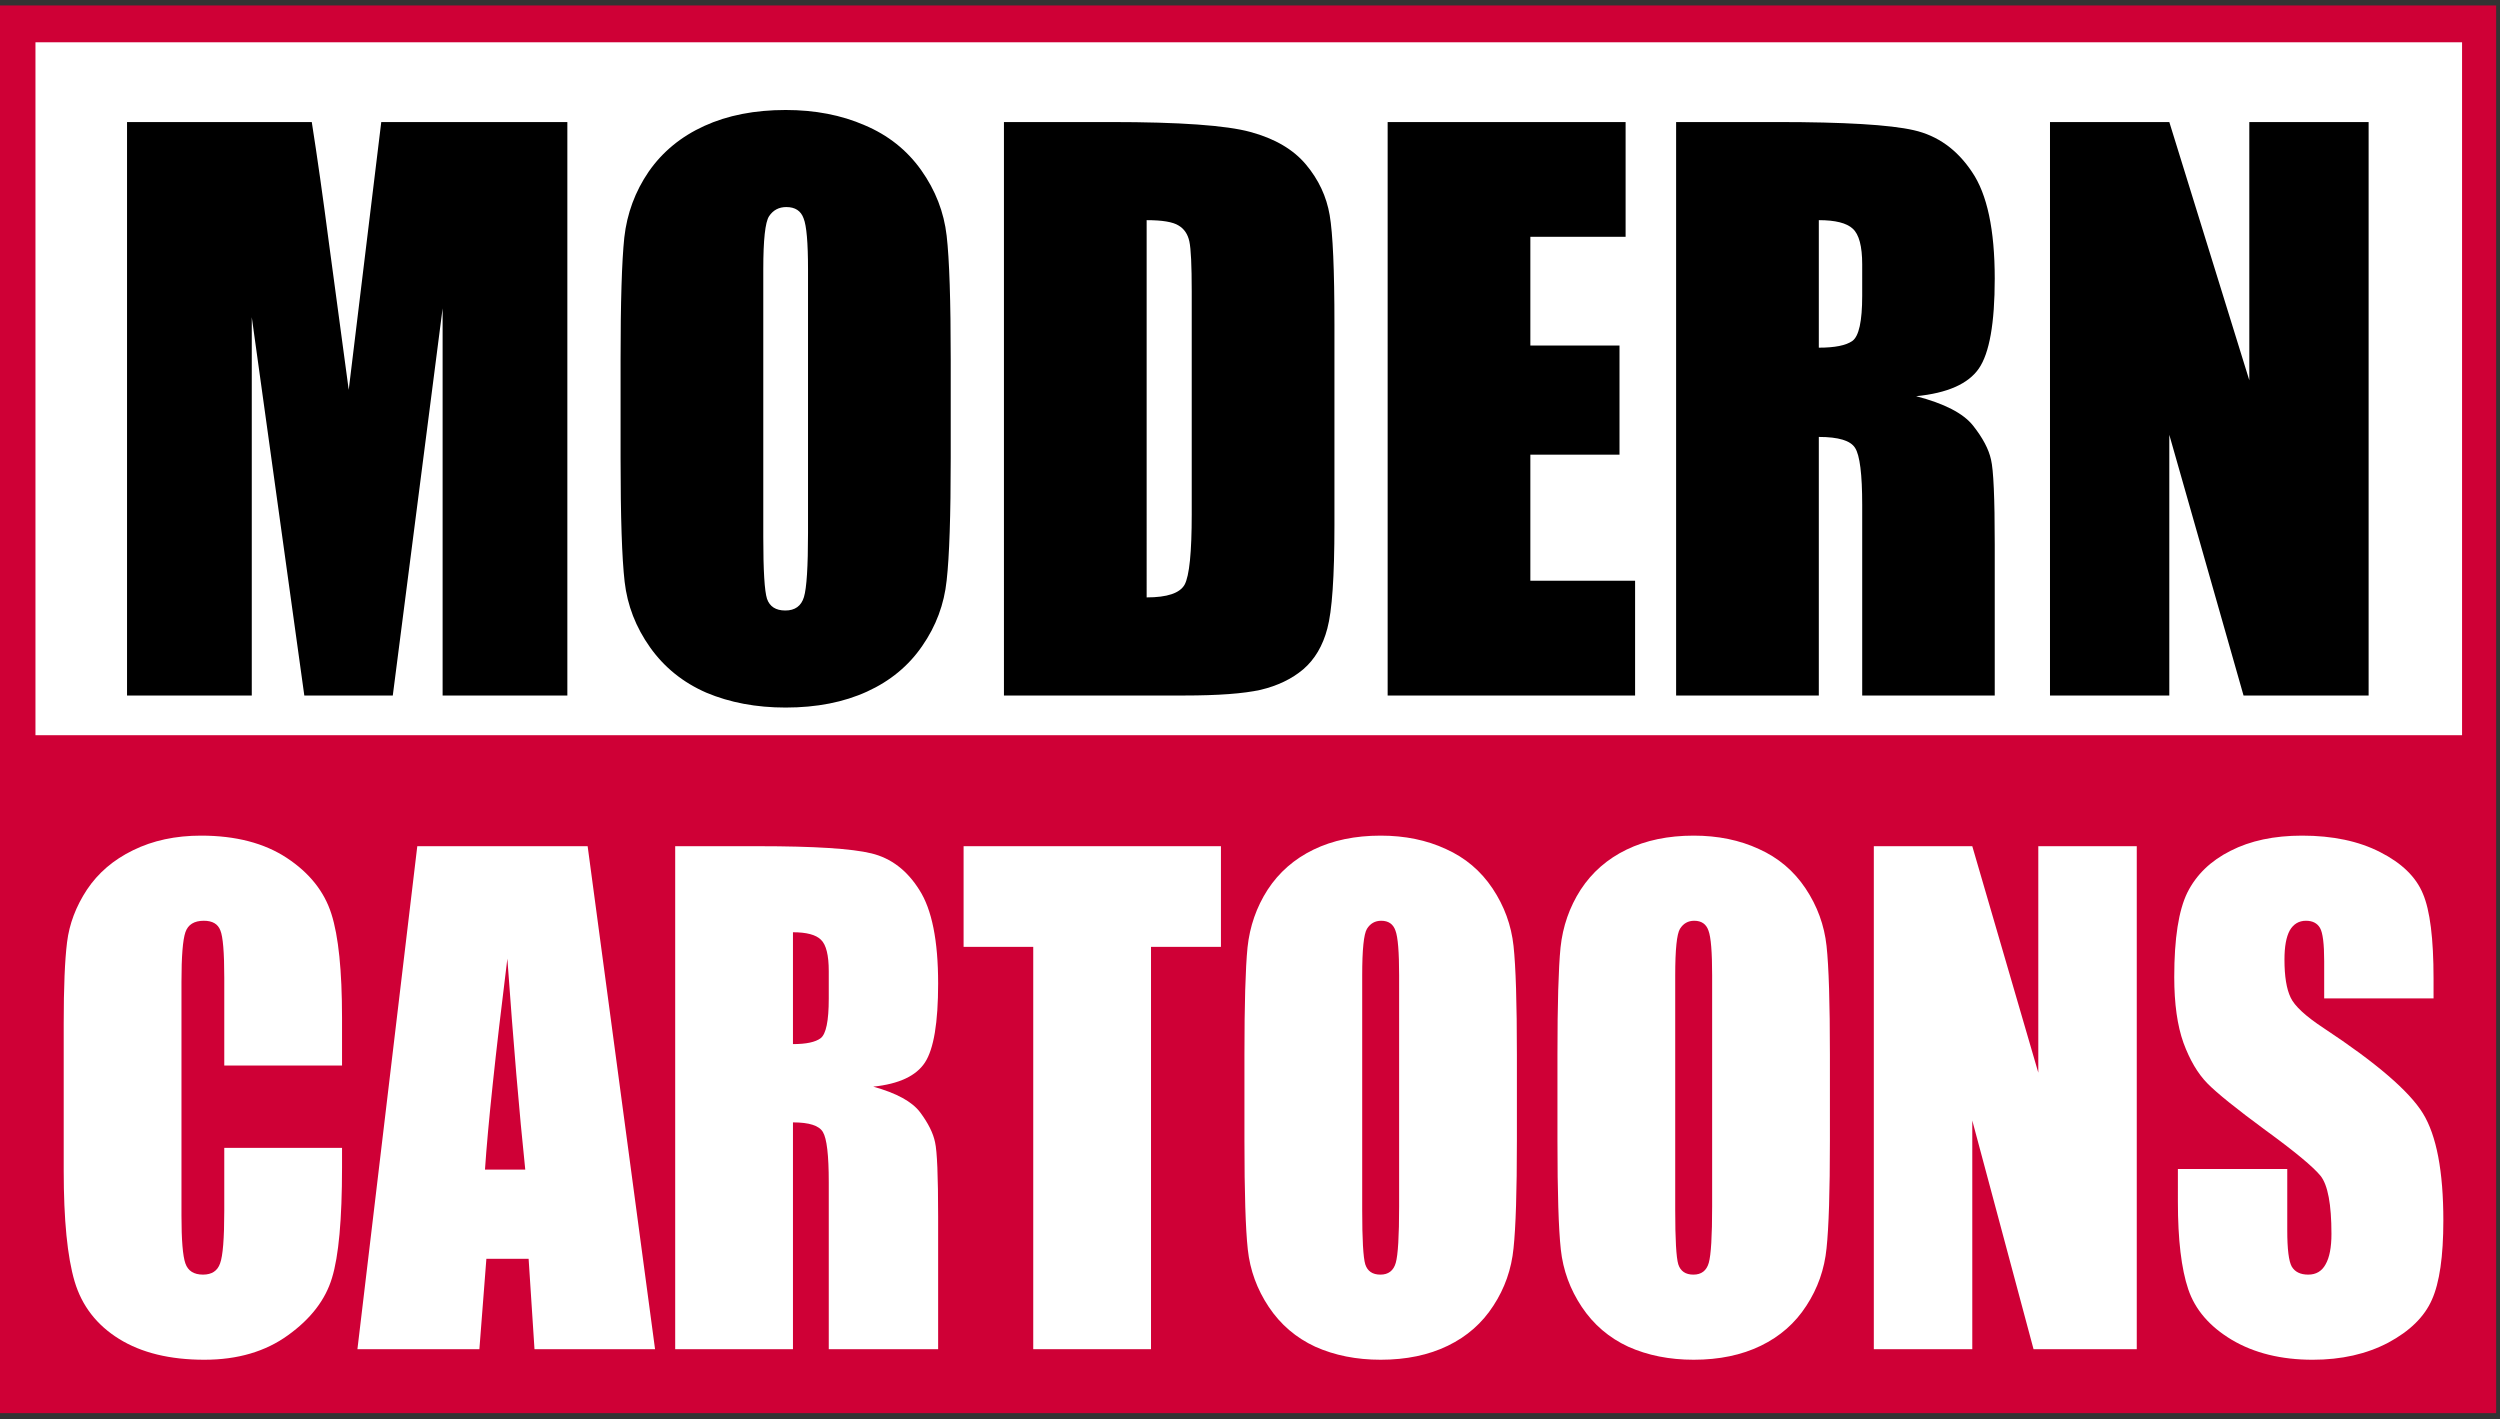 <?xml version="1.0" encoding="UTF-8" standalone="no"?>
<!-- Created with Inkscape (http://www.inkscape.org/) -->

<svg
   version="1.1"
   id="svg1"
   width="842"
   height="478"
   viewBox="0 0 842 478"
   sodipodi:docname="Modern Cartoons Remake Logo.svg"
   inkscape:version="1.2.1 (9c6d41e410, 2022-07-14)"
   xmlns:inkscape="http://www.inkscape.org/namespaces/inkscape"
   xmlns:sodipodi="http://sodipodi.sourceforge.net/DTD/sodipodi-0.dtd"
   xmlns="http://www.w3.org/2000/svg"
   xmlns:svg="http://www.w3.org/2000/svg">
  <rect x="0" y="0" width="842" height="478" fill="#333333" stroke="none"/>
  <defs
     id="defs1">
    <rect
       x="90.043"
       y="96.934"
       width="594.925"
       height="107.5"
       id="rect2" />
  </defs>
  <sodipodi:namedview
     id="namedview1"
     pagecolor="#ffffff"
     bordercolor="#000000"
     borderopacity="0.25"
     inkscape:showpageshadow="2"
     inkscape:pageopacity="0.0"
     inkscape:pagecheckerboard="0"
     inkscape:deskcolor="#d1d1d1"
     inkscape:zoom="1.0883734"
     inkscape:cx="410.24523"
     inkscape:cy="283.90992"
     inkscape:window-width="1920"
     inkscape:window-height="1009"
     inkscape:window-x="-8"
     inkscape:window-y="-8"
     inkscape:window-maximized="1"
     inkscape:current-layer="g1"
     showgrid="false" />
  <g
     inkscape:groupmode="layer"
     inkscape:label="Image"
     id="g1">
    <g
       inkscape:groupmode="layer"
       id="layer1"
       inkscape:label="Image 1"
       style="display:inline" />
    <rect
       style="display:inline;fill:#cf0036;fill-opacity:1"
       id="rect6"
       width="840.704"
       height="474.102"
       x="0"
       y="1.838" />
    <rect
       style="fill:#ffffff"
       id="rect1"
       width="817.275"
       height="233.376"
       x="11.944"
       y="14.241" />
    <g
       aria-label="CARTOONS"
       transform="scale(0.949,1.054)"
       id="text6"
       style="font-size:203.315px;font-family:Impact;-inkscape-font-specification:Impact;stroke-width:1.059">
      <path
         d="M 121.389,340.487 H 79.595 v -27.996 q 0,-12.211 -1.39,-15.189 -1.291,-3.078 -5.857,-3.078 -5.162,0 -6.552,3.673 -1.39,3.673 -1.39,15.884 v 74.655 q 0,11.714 1.39,15.288 1.39,3.574 6.254,3.574 4.666,0 6.056,-3.574 1.489,-3.574 1.489,-16.777 v -20.153 h 41.795 v 6.254 q 0,24.918 -3.574,35.342 -3.475,10.424 -15.586,18.267 -12.012,7.843 -29.683,7.843 -18.366,0 -30.279,-6.651 -11.913,-6.651 -15.785,-18.366 -3.872,-11.814 -3.872,-35.441 v -46.957 q 0,-17.373 1.191,-26.01 1.191,-8.736 7.049,-16.777 5.956,-8.041 16.38,-12.608 10.523,-4.666 24.124,-4.666 18.465,0 30.477,7.148 12.012,7.148 15.785,17.869 3.772,10.622 3.772,33.158 z"
         style="fill:#ffffff"
         id="path134377" />
      <path
         d="m 208.553,270.399 23.925,160.726 h -42.787 l -2.085,-28.889 h -14.991 l -2.482,28.889 H 126.849 L 148.094,270.399 Z m -22.138,103.345 q -3.177,-27.301 -6.354,-67.408 -6.354,46.064 -7.942,67.408 z"
         style="fill:#ffffff"
         id="path134379" />
      <path
         d="m 239.626,270.399 h 29.584 q 29.584,0 40.008,2.283 10.523,2.283 17.075,11.714 6.651,9.332 6.651,29.882 0,18.763 -4.666,25.216 -4.666,6.453 -18.366,7.743 12.409,3.078 16.678,8.24 4.269,5.162 5.262,9.53 1.092,4.269 1.092,23.727 v 42.39 h -38.816 v -53.41 q 0,-12.906 -2.085,-15.983 -1.986,-3.078 -10.622,-3.078 v 72.471 H 239.626 Z m 41.795,27.499 v 35.739 q 7.049,0 9.828,-1.886 2.879,-1.986 2.879,-12.608 v -8.835 q 0,-7.644 -2.78,-10.027 -2.68,-2.383 -9.927,-2.383 z"
         style="fill:#ffffff"
         id="path134381" />
      <path
         d="m 433.311,270.399 v 32.165 H 408.492 v 128.561 h -41.795 v -128.561 H 341.978 V 270.399 Z"
         style="fill:#ffffff"
         id="path134383" />
      <path
         d="m 538.344,364.511 q 0,24.223 -1.191,34.349 -1.092,10.027 -7.148,18.366 -5.956,8.339 -16.182,12.806 -10.225,4.467 -23.826,4.467 -12.906,0 -23.23,-4.17 -10.225,-4.269 -16.48,-12.707 -6.254,-8.438 -7.446,-18.366 -1.191,-9.927 -1.191,-34.746 v -27.499 q 0,-24.223 1.092,-34.25 1.191,-10.126 7.148,-18.465 6.056,-8.339 16.281,-12.806 10.225,-4.467 23.826,-4.467 12.906,0 23.131,4.269 10.325,4.17 16.579,12.608 6.254,8.438 7.446,18.366 1.191,9.927 1.191,34.746 z m -41.795,-52.814 q 0,-11.218 -1.291,-14.296 -1.191,-3.177 -5.063,-3.177 -3.276,0 -5.063,2.581 -1.688,2.482 -1.688,14.891 v 75.052 q 0,13.998 1.092,17.274 1.191,3.276 5.361,3.276 4.269,0 5.46,-3.772 1.191,-3.772 1.191,-17.969 z"
         style="fill:#ffffff"
         id="path134385" />
      <path
         d="m 649.433,364.511 q 0,24.223 -1.191,34.349 -1.092,10.027 -7.148,18.366 -5.956,8.339 -16.182,12.806 -10.225,4.467 -23.826,4.467 -12.906,0 -23.23,-4.17 -10.225,-4.269 -16.48,-12.707 -6.254,-8.438 -7.446,-18.366 -1.191,-9.927 -1.191,-34.746 v -27.499 q 0,-24.223 1.092,-34.25 1.191,-10.126 7.148,-18.465 6.056,-8.339 16.281,-12.806 10.225,-4.467 23.826,-4.467 12.906,0 23.131,4.269 10.325,4.17 16.579,12.608 6.254,8.438 7.446,18.366 1.191,9.927 1.191,34.746 z m -41.795,-52.814 q 0,-11.218 -1.291,-14.296 -1.191,-3.177 -5.063,-3.177 -3.276,0 -5.063,2.581 -1.688,2.482 -1.688,14.891 v 75.052 q 0,13.998 1.092,17.274 1.191,3.276 5.361,3.276 4.269,0 5.46,-3.772 1.191,-3.772 1.191,-17.969 z"
         style="fill:#ffffff"
         id="path134387" />
      <path
         d="m 758.337,270.399 v 160.726 h -36.632 l -21.741,-73.066 v 73.066 H 665.019 V 270.399 h 34.945 l 23.429,72.371 v -72.371 z"
         style="fill:#ffffff"
         id="path134389" />
      <path
         d="m 863.668,319.043 h -38.816 v -11.913 q 0,-8.339 -1.489,-10.622 -1.489,-2.283 -4.964,-2.283 -3.772,0 -5.758,3.078 -1.886,3.078 -1.886,9.332 0,8.041 2.184,12.112 2.085,4.07 11.814,9.828 27.896,16.579 35.143,27.201 7.247,10.622 7.247,34.25 0,17.175 -4.07,25.315 -3.971,8.141 -15.487,13.7 -11.516,5.46 -26.804,5.46 -16.777,0 -28.69,-6.354 -11.814,-6.354 -15.487,-16.182 -3.673,-9.828 -3.673,-27.896 V 373.545 H 811.747 v 19.557 q 0,9.034 1.588,11.615 1.688,2.581 5.857,2.581 4.17,0 6.155,-3.276 2.085,-3.276 2.085,-9.729 0,-14.196 -3.872,-18.564 -3.971,-4.368 -19.557,-14.593 -15.586,-10.325 -20.649,-14.991 -5.063,-4.666 -8.438,-12.906 -3.276,-8.24 -3.276,-21.046 0,-18.465 4.666,-27.003 4.765,-8.538 15.288,-13.303 10.523,-4.864 25.414,-4.864 16.281,0 27.698,5.262 11.516,5.262 15.189,13.303 3.772,7.942 3.772,27.102 z"
         style="fill:#ffffff"
         id="path134391" />
    </g>
    <g
       aria-label="MODERN"
       transform="scale(0.978,1.022)"
       id="text5"
       style="font-size:239.067px;display:inline;stroke-width:1.245">
      <path
         d="M 195.383,40.218 V 229.207 h -42.957 v -127.588 l -17.16,127.588 H 104.799 L 86.706,104.538 v 124.67 H 43.748 V 40.218 h 63.619 q 2.802,17.043 5.953,40.156 l 6.77,48.094 11.206,-88.249 z"
         style="font-family:Impact;-inkscape-font-specification:Impact"
         id="path134394" />
      <path
         d="m 327.407,150.88 q 0,28.483 -1.401,40.389 -1.284,11.79 -8.405,21.595 -7.004,9.805 -19.027,15.058 -12.023,5.253 -28.016,5.253 -15.175,0 -27.315,-4.903 -12.023,-5.019 -19.378,-14.942 -7.354,-9.922 -8.755,-21.595 -1.401,-11.673 -1.401,-40.856 v -32.335 q 0,-28.483 1.284,-40.273 1.401,-11.907 8.405,-21.712 7.121,-9.805 19.144,-15.058 12.023,-5.253 28.016,-5.253 15.175,0 27.199,5.019 12.14,4.903 19.494,14.825 7.354,9.922 8.755,21.595 1.401,11.673 1.401,40.856 z M 278.263,88.779 q 0,-13.191 -1.518,-16.809 -1.401,-3.735 -5.953,-3.735 -3.852,0 -5.953,3.035 -1.984,2.918 -1.984,17.51 v 88.249 q 0,16.459 1.284,20.311 1.401,3.852 6.304,3.852 5.019,0 6.42,-4.436 1.401,-4.436 1.401,-21.128 z"
         style="font-family:Impact;-inkscape-font-specification:Impact"
         id="path134396" />
      <path
         d="m 345.734,40.218 h 36.771 q 35.603,0 48.094,3.268 12.607,3.268 19.144,10.739 6.537,7.471 8.171,16.693 1.634,9.105 1.634,35.953 v 66.187 q 0,25.448 -2.451,34.086 -2.335,8.521 -8.288,13.424 -5.953,4.786 -14.708,6.77 -8.755,1.868 -26.381,1.868 h -61.985 z m 49.144,32.335 V 196.872 q 10.623,0 13.074,-4.202 2.451,-4.319 2.451,-23.23 V 96.016 q 0,-12.841 -0.817,-16.459 -0.817,-3.619 -3.735,-5.253 -2.918,-1.751 -10.973,-1.751 z"
         style="font-family:Impact;-inkscape-font-specification:Impact"
         id="path134398" />
      <path
         d="m 477.874,40.218 h 81.946 V 78.039 h -32.802 v 35.837 h 30.701 v 35.953 h -30.701 v 41.557 h 36.07 v 37.821 h -85.214 z"
         style="font-family:Impact;-inkscape-font-specification:Impact"
         id="path134400" />
      <path
         d="m 577.213,40.218 h 34.786 q 34.786,0 47.043,2.685 12.374,2.685 20.078,13.774 7.821,10.973 7.821,35.136 0,22.062 -5.486,29.65 -5.486,7.588 -21.595,9.105 14.591,3.619 19.611,9.689 5.019,6.07 6.187,11.206 1.284,5.019 1.284,27.899 v 49.845 h -45.642 v -62.802 q 0,-15.175 -2.451,-18.794 -2.335,-3.619 -12.49,-3.619 v 85.214 h -49.144 z m 49.144,32.335 v 42.023 q 8.288,0 11.556,-2.218 3.385,-2.335 3.385,-14.825 V 87.144 q 0,-8.988 -3.268,-11.79 -3.152,-2.802 -11.673,-2.802 z"
         style="font-family:Impact;-inkscape-font-specification:Impact"
         id="path134402" />
      <path
         d="M 815.697,40.218 V 229.207 h -43.074 l -25.564,-85.915 v 85.915 H 705.969 V 40.218 h 41.09 l 27.549,85.098 V 40.218 Z"
         style="font-family:Impact;-inkscape-font-specification:Impact"
         id="path134404" />
    </g>
  </g>
</svg>
